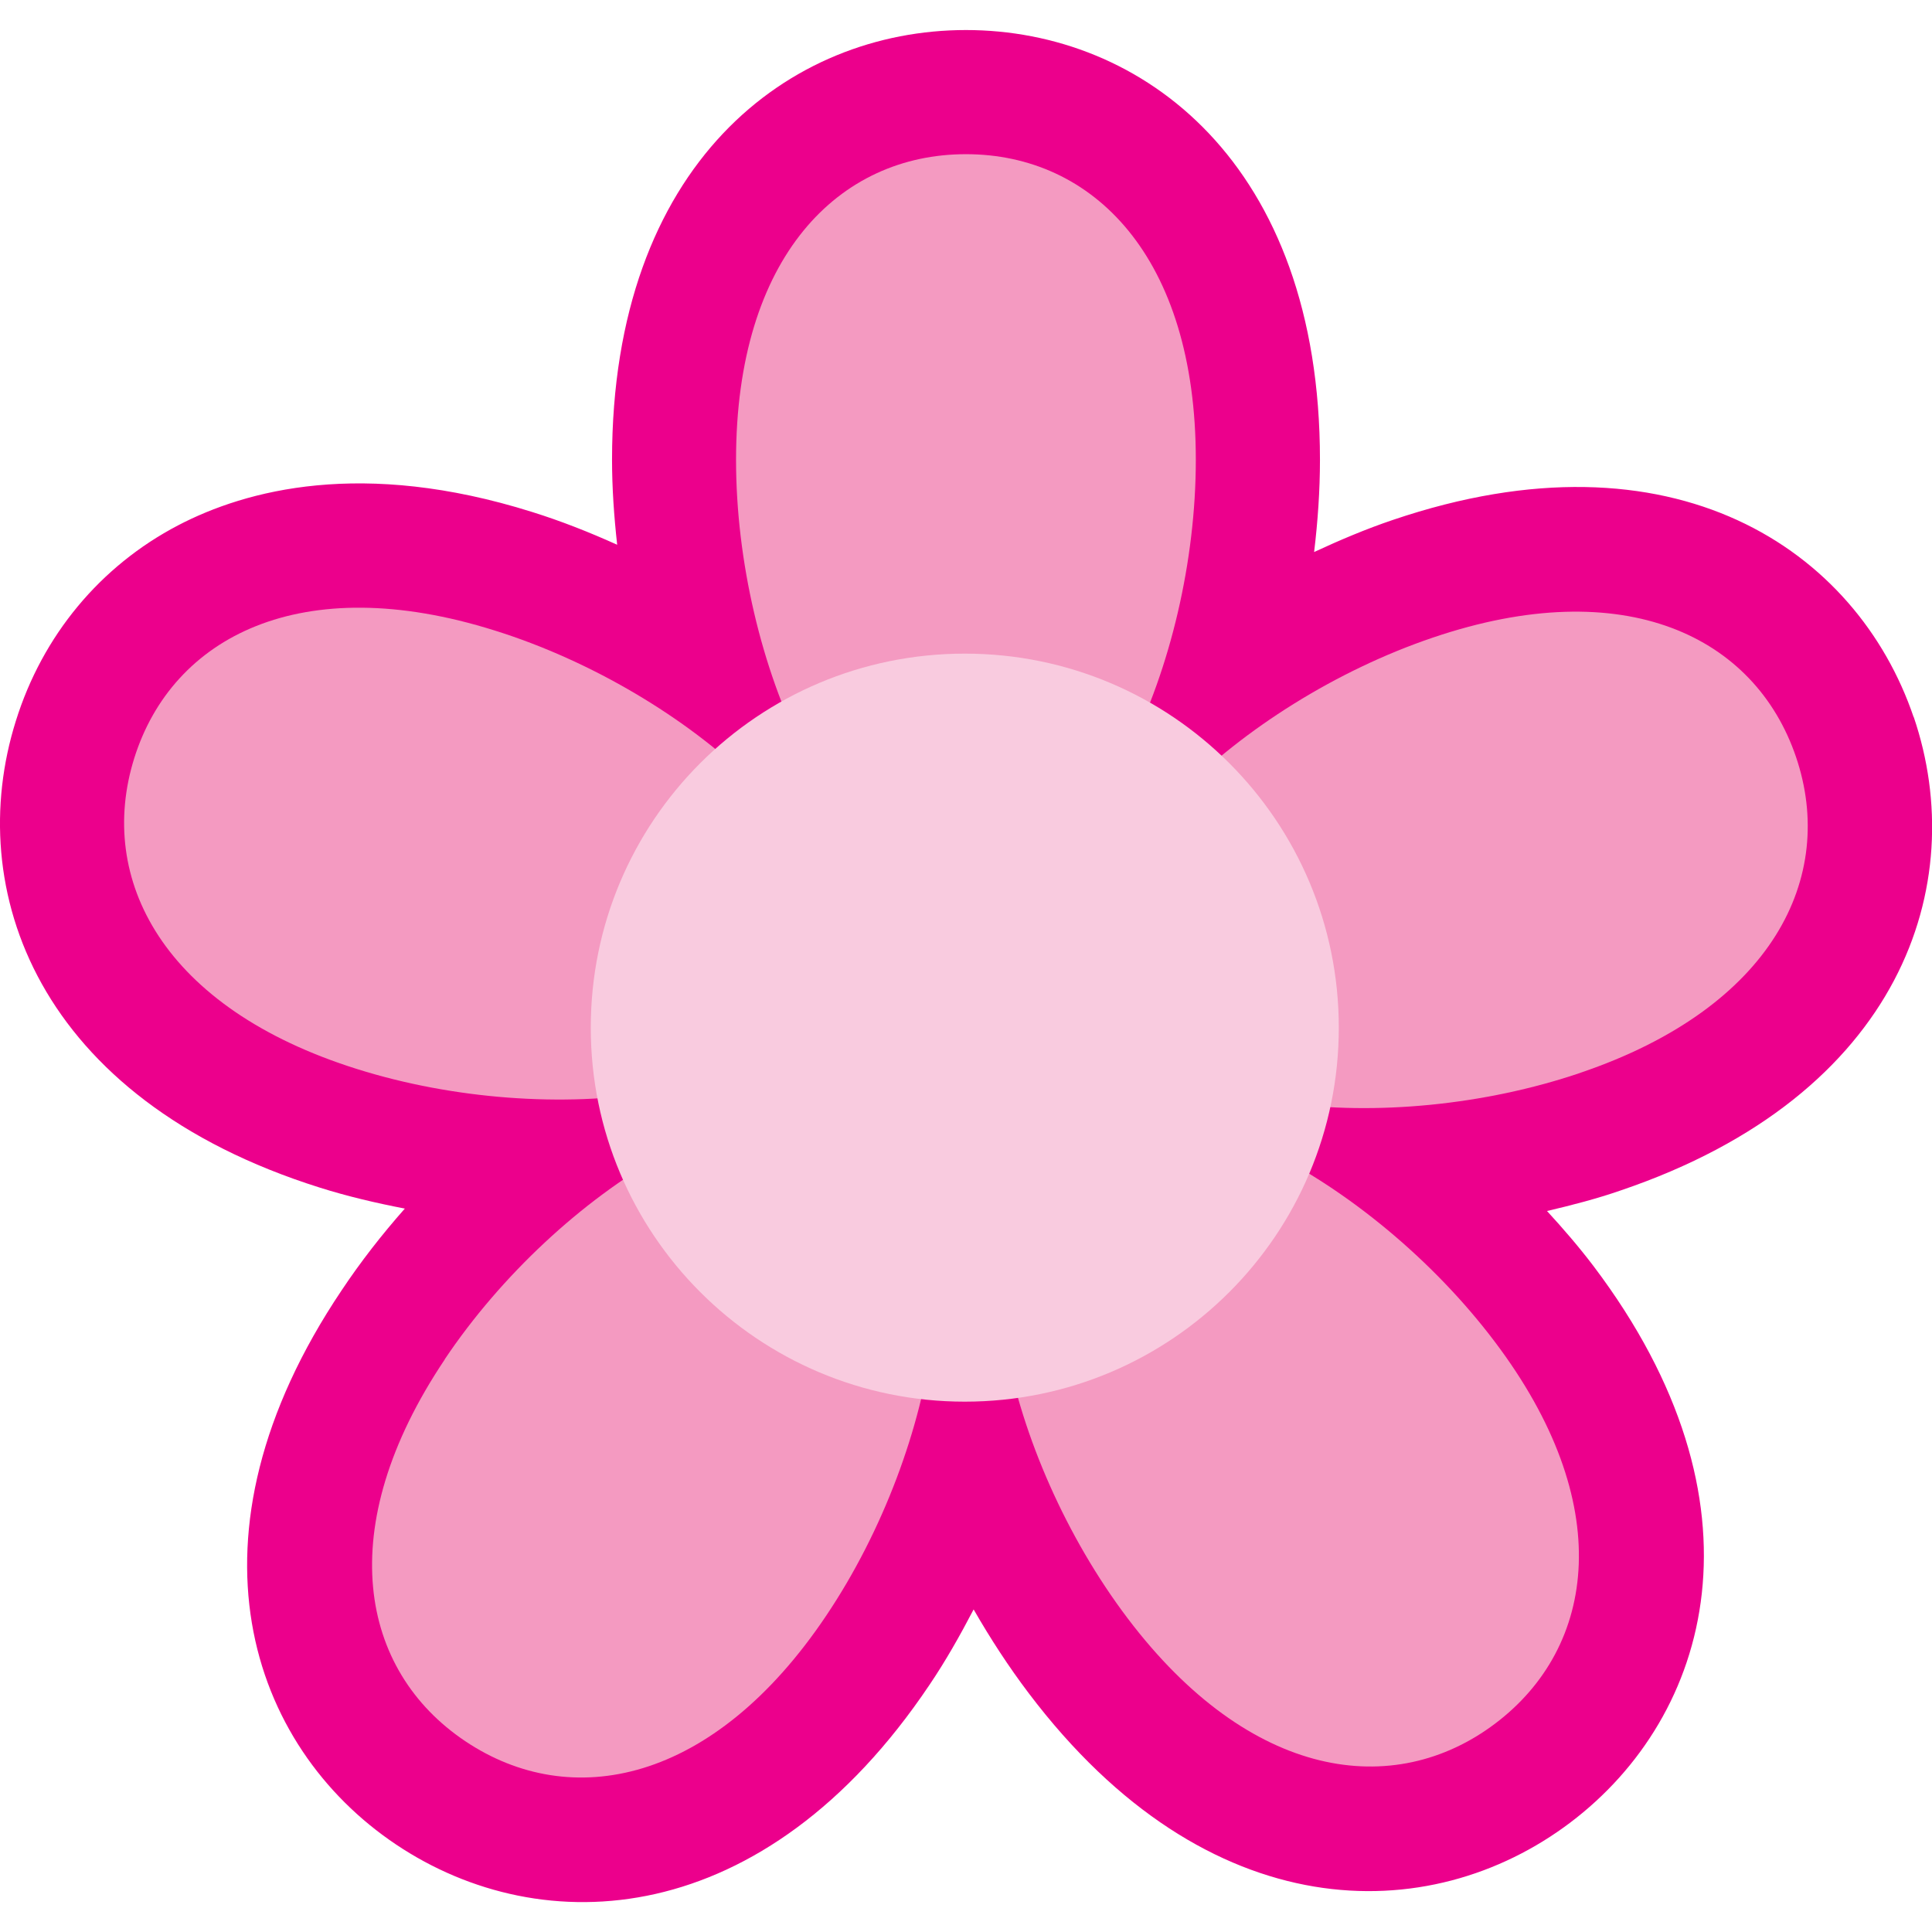 <?xml version="1.0" encoding="UTF-8"?>
<svg width="15" height="15"  id="Layer_2" data-name="Layer 2" xmlns="http://www.w3.org/2000/svg" viewBox="0 0 135.39 131.18">
  <defs>
    <style>
      .cls-1 {
        fill: #f9cbdf;
      }

      .cls-2 {
        fill: #ec008c;
      }

      .cls-3 {
        fill: #f49ac1;
      }
    </style>
  </defs>
  <g id="Layer_1-2" data-name="Layer 1">
    <g>
      <path class="cls-2" d="M134.1,48.14c-3.97-11.69-16.79-20.49-36.49-13.81-1.87,.63-3.71,1.41-5.52,2.25,.26-2.16,.41-4.32,.41-6.46,0-20.81-12.46-30.12-24.81-30.12s-24.8,9.32-24.8,30.12c0,1.97,.14,3.96,.36,5.95-1.95-.88-3.95-1.67-5.97-2.3-11.87-3.73-20.03-1.55-24.8,.94-5.45,2.85-9.5,7.71-11.37,13.71-3.7,11.78,1.46,26.46,21.3,32.7,1.93,.61,3.94,1.08,5.96,1.47-1.6,1.81-3.1,3.73-4.43,5.73-11.6,17.27-6.44,31.96,3.81,38.83,10.26,6.88,25.8,6.09,37.39-11.19,1.13-1.67,2.14-3.46,3.09-5.28,1.17,2.04,2.46,4.02,3.86,5.87,12.55,16.6,28.11,16.51,37.96,9.06s14.17-22.39,1.62-38.99c-1.01-1.33-2.11-2.61-3.26-3.86,1.75-.41,3.49-.86,5.16-1.44,19.71-6.68,24.52-21.48,20.54-33.18Z"/>
      <g>
        <g>
          <path class="cls-3" d="M79.02,111.3c-8.58-11.35-12.41-28.37-5.32-33.74,7.1-5.37,22.43,2.96,31.02,14.32,8.59,11.34,7.16,21.43,.07,26.79s-17.18,3.98-25.77-7.37Z"/>
          <path class="cls-3" d="M31.16,93.16c7.92-11.82,22.77-21,30.16-16.04,7.38,4.96,4.52,22.17-3.41,33.98-7.93,11.83-17.92,13.77-25.31,8.81-7.38-4.95-9.36-14.93-1.43-26.75Z"/>
          <path class="cls-3" d="M34.67,42.08c13.58,4.25,26.58,15.9,23.91,24.39-2.67,8.48-19.98,10.61-33.56,6.34-13.58-4.26-18.27-13.3-15.61-21.79,2.67-8.49,11.69-13.21,25.26-8.94Z"/>
          <path class="cls-3" d="M110.77,73.07c-13.48,4.58-30.84,2.86-33.71-5.55-2.86-8.43,9.86-20.37,23.34-24.94,13.48-4.58,22.6-.06,25.46,8.36,2.86,8.42-1.63,17.56-15.1,22.13Z"/>
          <path class="cls-3" d="M83.8,30.12c0,14.24-7.21,30.12-16.11,30.12s-16.11-15.88-16.11-30.12,7.21-21.42,16.11-21.42,16.11,7.18,16.11,21.42Z"/>
        </g>
        <path class="cls-1" d="M41.4,69.91c0-14.49,11.73-26.21,26.21-26.21s26.21,11.73,26.21,26.21-11.73,26.21-26.21,26.21-26.21-11.73-26.21-26.21Z"/>
      </g>
    </g>
  </g>
</svg>
